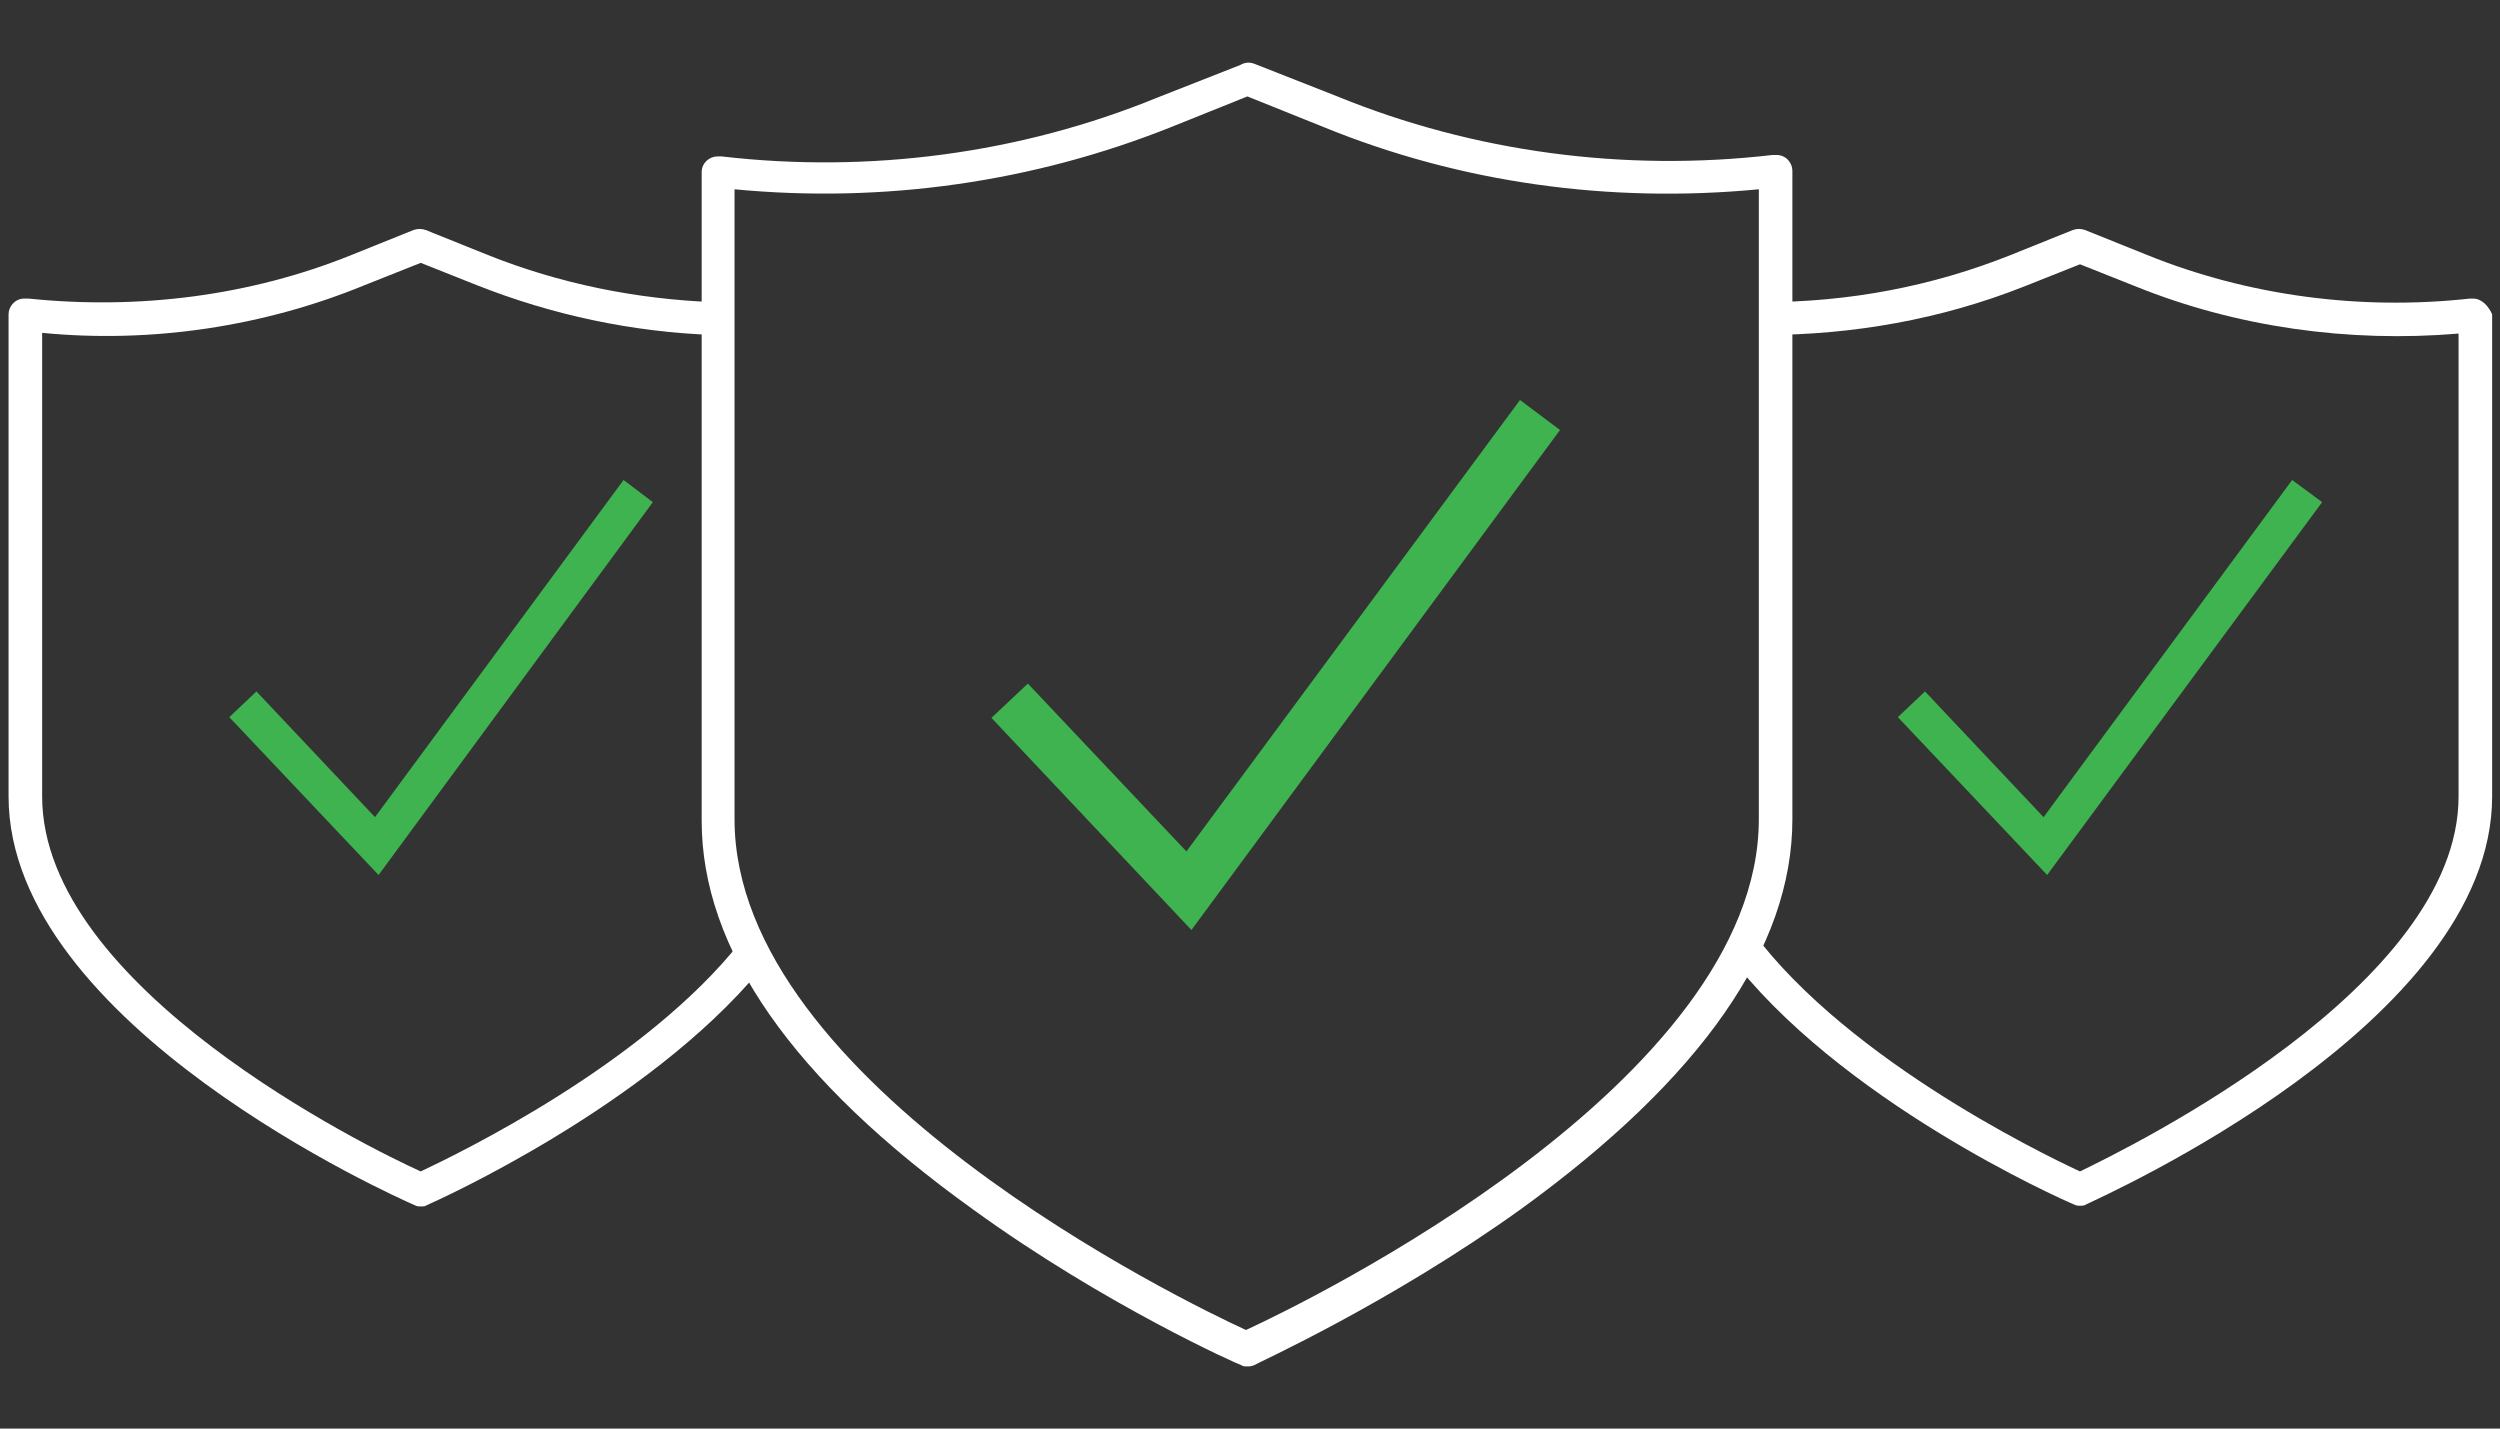<?xml version="1.0" encoding="UTF-8" standalone="no"?>
<!-- Generator: Adobe Illustrator 25.0.0, SVG Export Plug-In . SVG Version: 6.00 Build 0)  -->
<svg id="Layer_1" style="enable-background:new 0 0 350 200" xmlns="http://www.w3.org/2000/svg" xml:space="preserve" viewBox="0 0 350 200" version="1.1" y="0px" x="0px" xmlns:xlink="http://www.w3.org/1999/xlink">
<rect x="0" y="0" width="350" height="200" fill="#333333" stroke="none"/>
<style type="text/css">
	.st0{fill:#FFFFFF;}
	.st1{fill:#3EB34F;}
</style>
<path class="st0" d="m103.8 131.7c-13.5 17.2-39.6 29.8-44.9 32.3-7.3-3.3-53-25.7-53-52.5v-64.9c15.4 1.5 31.1-0.9 45.2-6.7l7.8-3.1 7.8 3.1c10.6 4.2 21.8 6.6 33.3 7v-4.6c-10.9-0.4-21.7-2.6-31.7-6.6l-8.7-3.5c-0.6-0.2-1.1-0.2-1.7 0l-8.7 3.5c-14.1 5.7-29.7 7.7-45.2 6.1h-0.6c-1.3 0-2.2 1.1-2.2 2.2v67.5c0 32 54.5 56.2 56.8 57.2 0.4 0.2 0.6 0.2 0.9 0.2 0.4 0 0.6 0 0.9-0.2 1.6-0.7 30.7-13.8 46.6-32.9l-2.6-4.1z"/>
<path class="st0" d="m346.2 41.8h-0.4c-15.4 1.7-31.1-0.4-45.2-6.1l-8.7-3.5c-0.6-0.2-1.1-0.2-1.7 0l-8.7 3.5c-11 4.4-22.7 6.6-34.6 6.6v4.6c12.5 0 24.9-2.2 36.5-6.8l7.8-3.1 7.8 3.1c14.1 5.7 29.8 7.9 45.2 6.6v64.8c0 26.6-46 49.1-53 52.5-5.6-2.6-34.4-16.6-47.1-35.3-0.6 1.7-1.5 3.1-2.2 4.8 15.4 20.5 46.7 34.4 48.4 35.1 0.4 0.2 0.6 0.2 0.9 0.2 0.4 0 0.6 0 0.9-0.2 2.2-1.1 56.8-25.3 56.8-57.1v-67.5c-0.5-1.1-1.4-2.2-2.7-2.2z"/>
<g transform="translate(89.335)">
	<path class="st0" d="m85.3 191.3c-0.4 0-0.6 0-0.9-0.2-0.2 0-18.9-8.3-37.4-21.7-25.4-18.2-38.1-36.5-38.1-54.5v-90.8c0-1.3 1.1-2.2 2.2-2.2h0.6c20.7 2.4 41.8-0.4 60.9-8.2l11.7-4.6c0.7-0.4 1.3-0.4 1.9-0.2l11.7 4.6c19.1 7.8 40.2 10.6 60.9 8.2h0.6c1.3 0 2.2 1.1 2.2 2.2v90.8c0 18-12.8 36.3-37.9 54.5-18.5 13.3-37.2 21.7-37.4 21.9-0.4 0.2-0.8 0.2-1 0.2zm-71.8-164.8v88.2c0 37.1 63.3 67.7 71.6 71.5 8.5-3.9 71.8-34.7 71.8-71.5v-88.2c-20.9 2-41.8-0.9-60.9-8.7l-10.7-4.3-10.7 4.3c-19.3 7.7-40.2 10.7-61.1 8.7z"/>
</g>
<polygon points="166.8 130.2 138.8 100.5 143.9 95.7 166.1 119.2 212.8 56 218.4 60.2" class="st1"/>
	<polygon points="53 122.5 32.1 100.4 35.9 96.8 52.5 114.4 87.3 67.2 91.4 70.3" class="st1"/>
	<polygon points="286.6 122.5 265.7 100.4 269.5 96.8 286.1 114.4 320.9 67.2 325.1 70.3" class="st1"/>
</svg>
